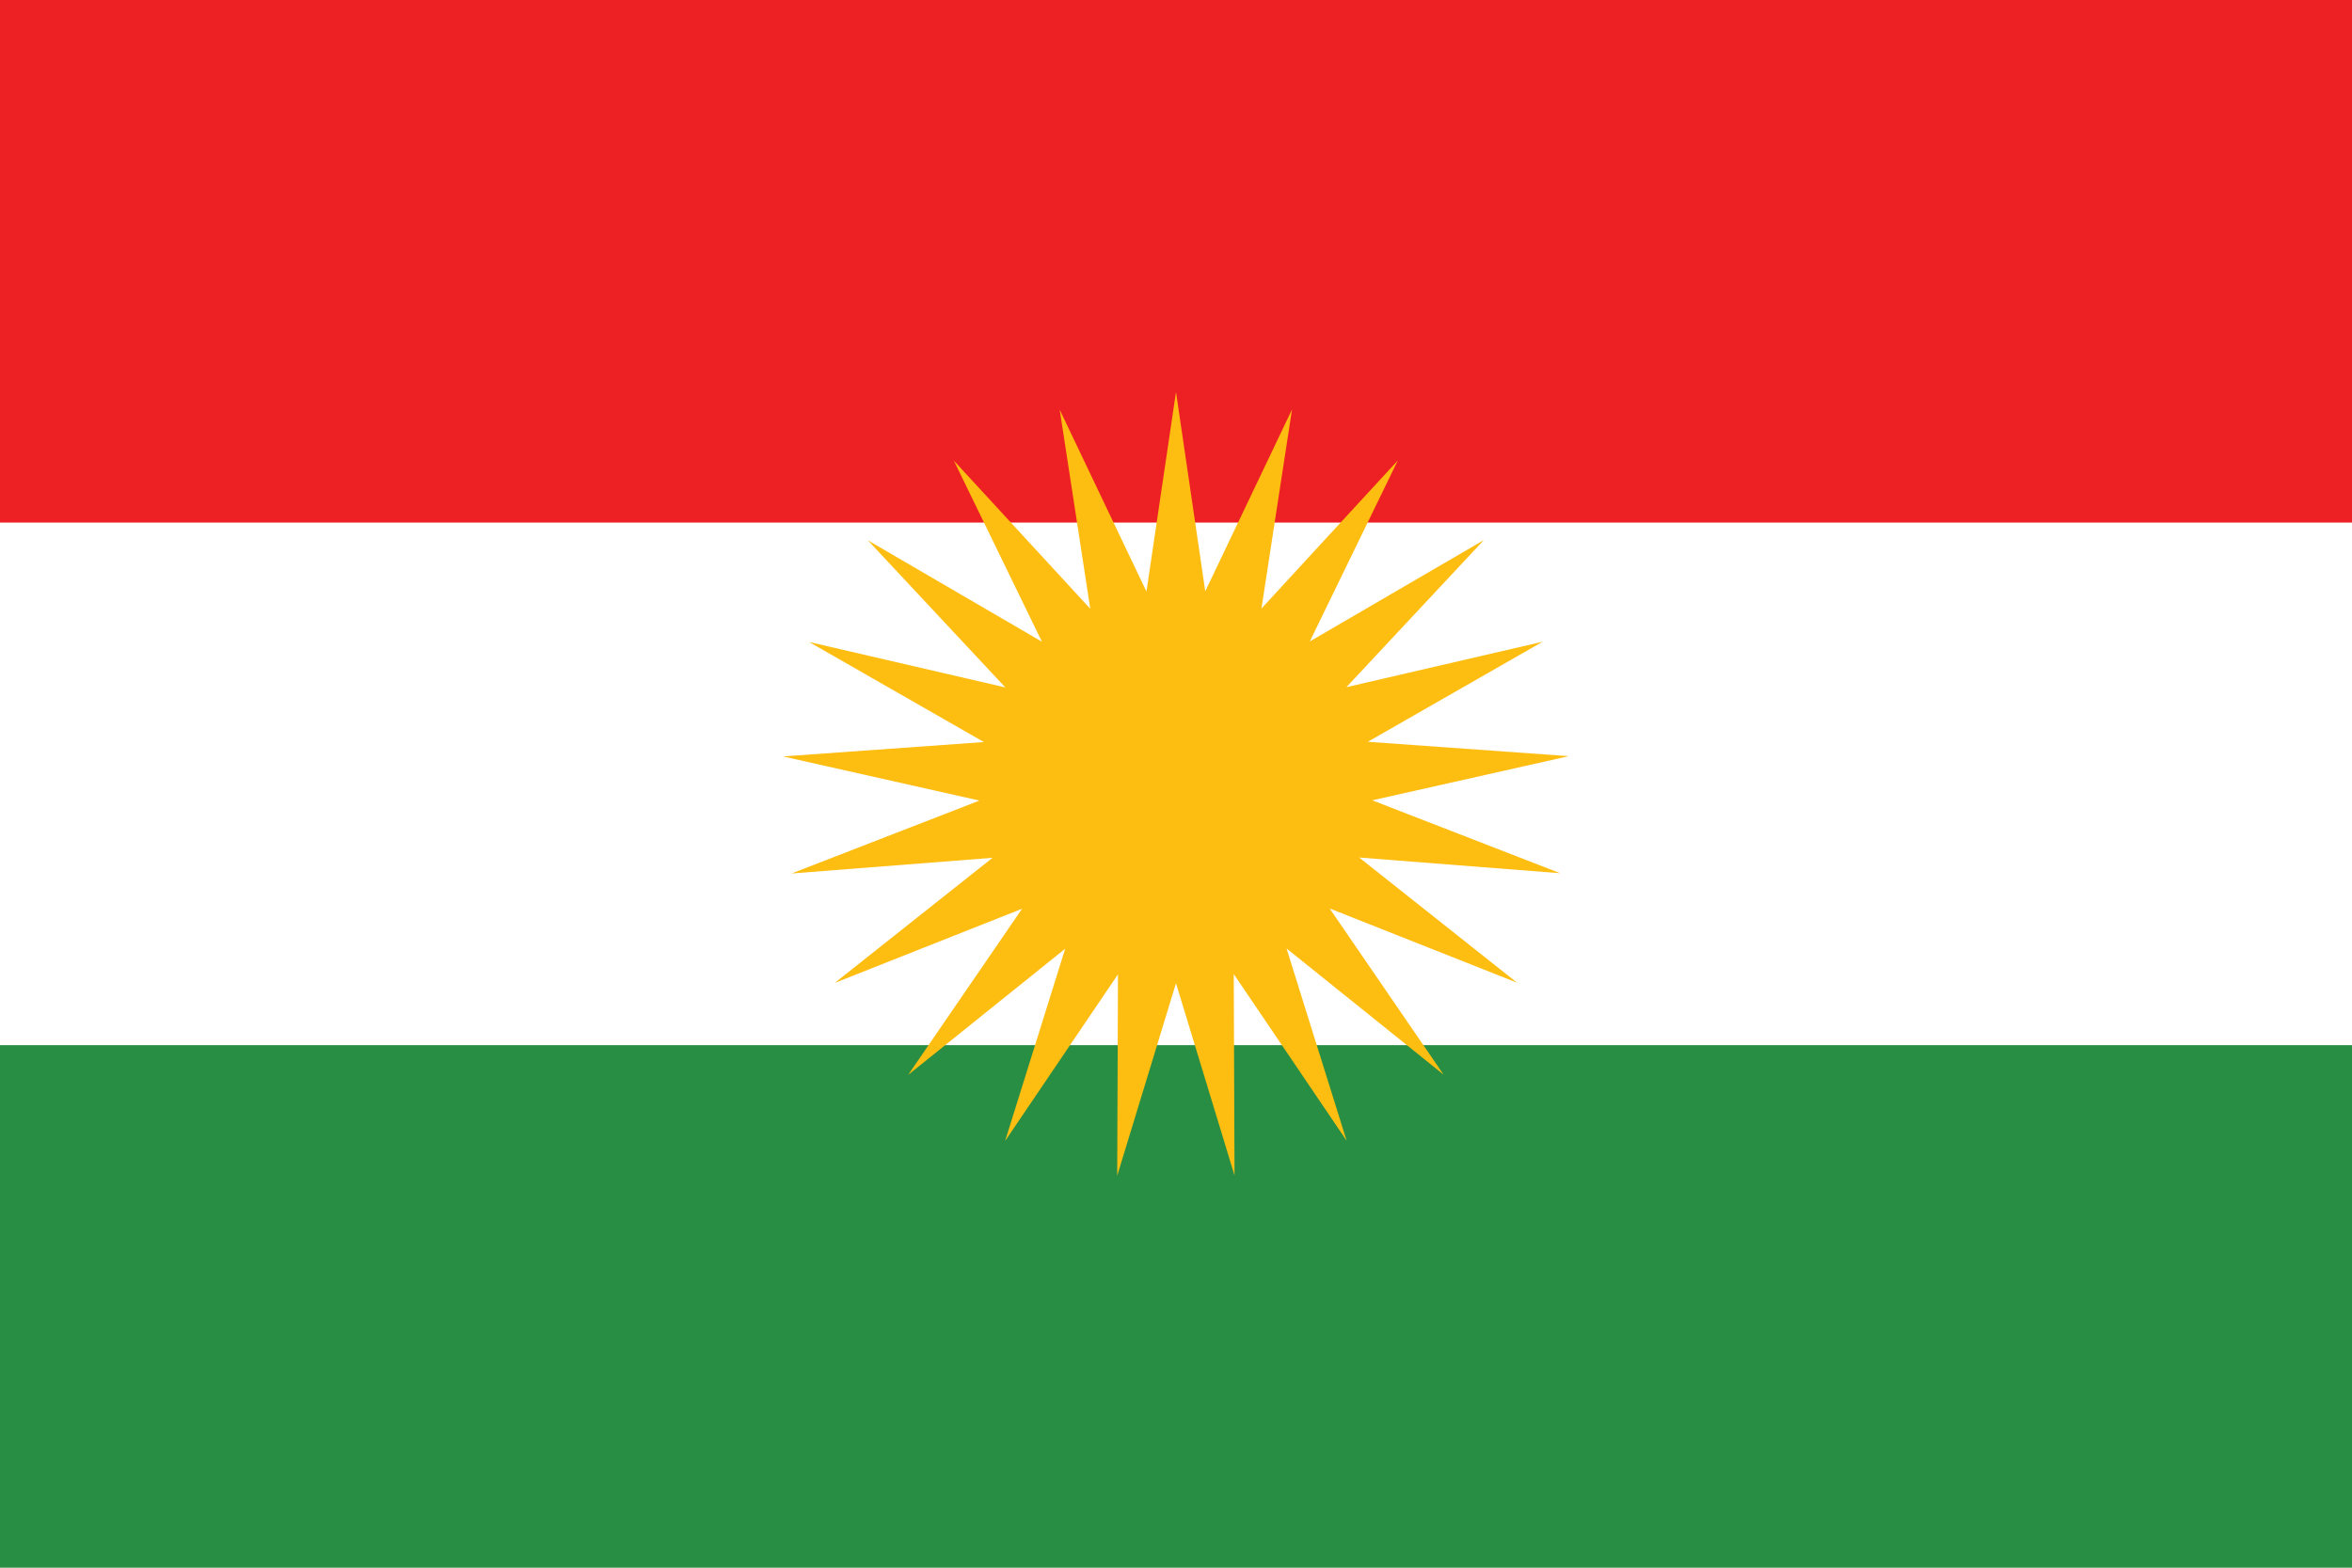 <svg height="600" width="900" xmlns="http://www.w3.org/2000/svg"><path d="m0 0h900v600h-900z" fill="#fff"/><path d="m0 0h900v200h-900z" fill="#ed2024"/><path d="m0 400h900v200h-900z" fill="#278e43"/><path d="m450 150 11.2 76.3 33.2-69.6-11.7 76.2 52.2-56.7-33.7 69.3 66.6-38.8-52.6 56.3 75.1-17.4-66.9 38.3 76.9 5.5-75.2 16.9 71.9 27.9-76.9-6 60.4 47.9-71.7-28.4 43.6 63.6-60.1-48.3 23 73.6-43.2-63.8.3 77.1-22.4-73.6-22.5 73.7.3-77.1-43.2 63.8 23-73.6-60.1 48.3 43.6-63.6-71.7 28.4 60.4-47.9-76.9 6 71.9-27.9-75.2-16.9 76.9-5.5-66.9-38.3 75.1 17.4-52.6-56.3 66.6 38.8-33.7-69.3 52.2 56.7-11.7-76.2 33.2 69.6z" fill="#febd11"/></svg>